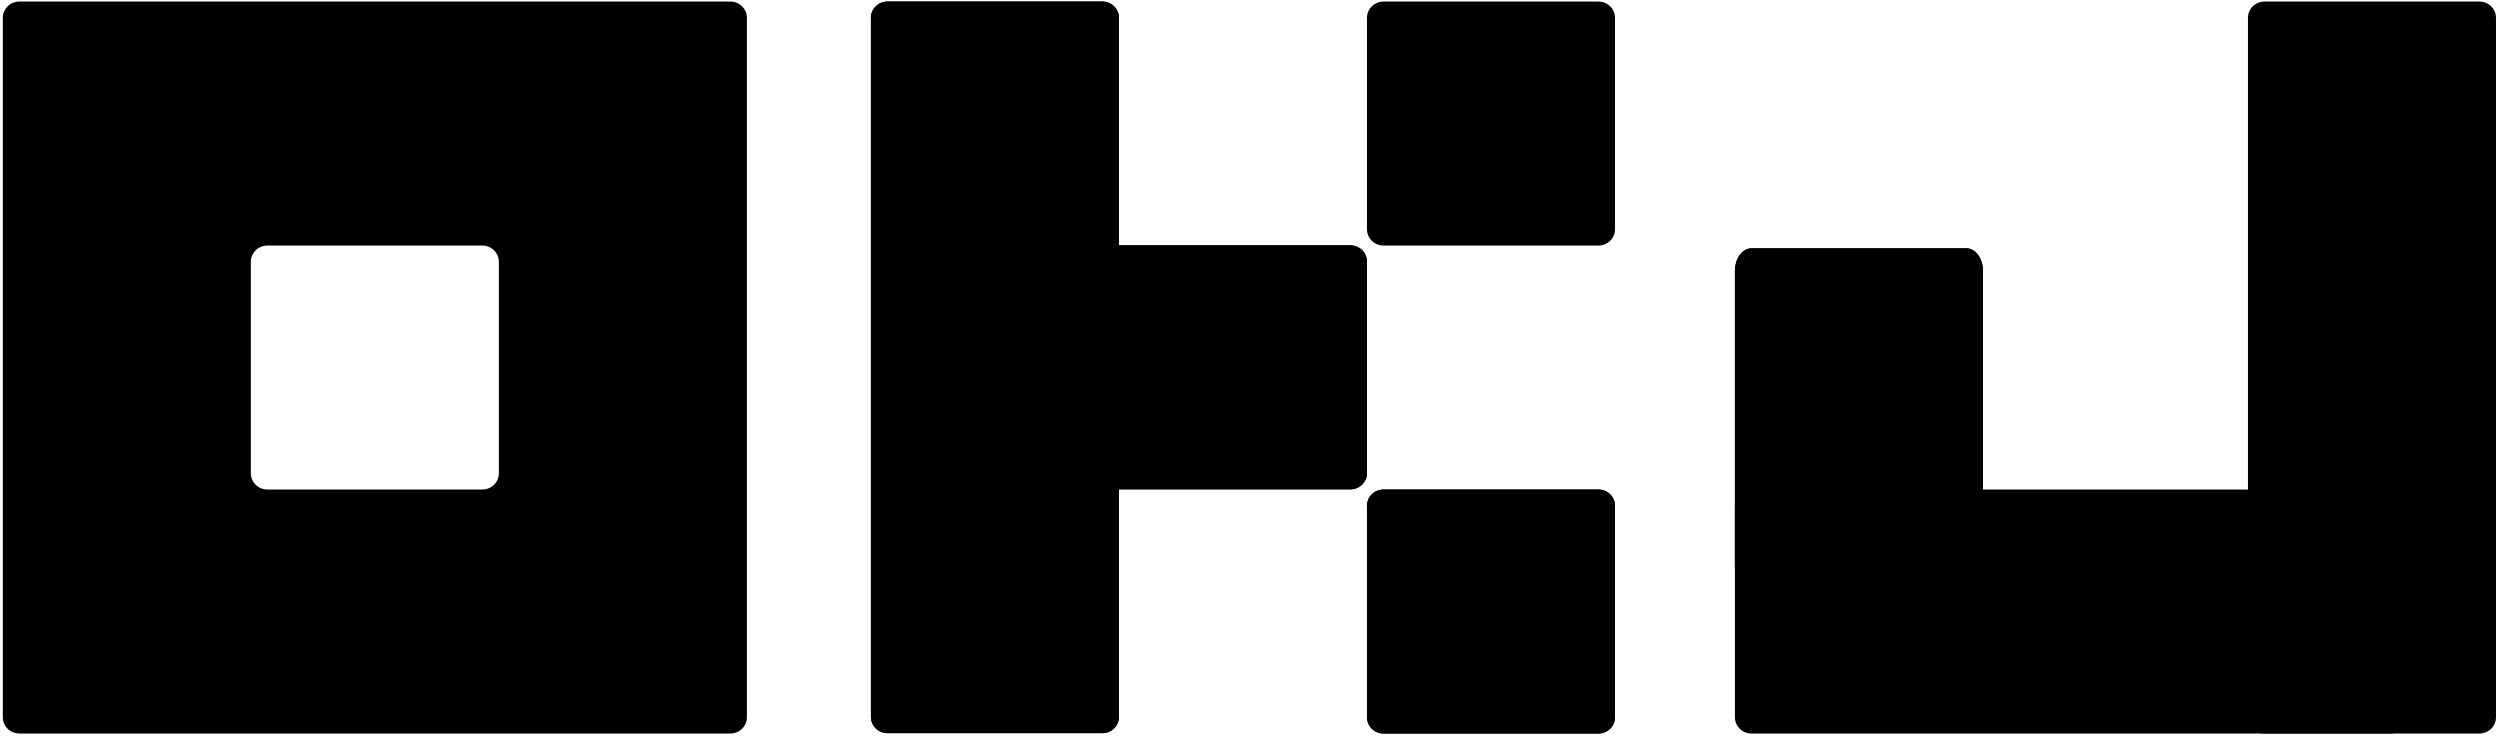 <svg width="444" height="131" viewBox="0 0 444 131" fill="none" xmlns="http://www.w3.org/2000/svg">
<path fill-rule="evenodd" clip-rule="evenodd" d="M129.713 0.274H3.436C2.658 0.274 1.911 0.579 1.36 1.121C0.809 1.662 0.5 2.397 0.5 3.163V127.384C0.5 128.15 0.809 128.884 1.36 129.426C1.911 129.968 2.658 130.272 3.436 130.272H129.713C130.492 130.272 131.239 129.968 131.79 129.426C132.341 128.884 132.65 128.15 132.65 127.384V3.163C132.65 2.397 132.341 1.662 131.79 1.121C131.239 0.579 130.492 0.274 129.713 0.274ZM88.6 84.051C88.6 84.817 88.29 85.552 87.74 86.094C87.189 86.635 86.442 86.94 85.663 86.94H47.486C46.708 86.94 45.961 86.635 45.41 86.094C44.859 85.552 44.55 84.817 44.55 84.051V46.496C44.55 45.73 44.859 44.995 45.41 44.453C45.961 43.911 46.708 43.607 47.486 43.607H85.663C86.442 43.607 87.189 43.911 87.74 44.453C88.29 44.995 88.6 45.73 88.6 46.496V84.051Z" fill="black"/>
<path d="M245.712 0.278H283.888C285.51 0.278 286.825 1.571 286.825 3.167V40.722C286.825 42.317 285.51 43.611 283.888 43.611H245.712C244.09 43.611 242.775 42.317 242.775 40.722V3.167C242.775 1.571 244.09 0.278 245.712 0.278Z" fill="black"/>
<path d="M283.888 86.941H245.712C244.09 86.941 242.775 88.234 242.775 89.83V127.385C242.775 128.98 244.09 130.274 245.712 130.274H283.888C285.51 130.274 286.825 128.98 286.825 127.385V89.83C286.825 88.234 285.51 86.941 283.888 86.941Z" fill="black"/>
<path d="M241.915 44.421C242.465 44.962 242.775 45.697 242.775 46.463V84.018C242.775 84.784 242.465 85.519 241.915 86.061C241.364 86.603 240.617 86.907 239.838 86.907H198.725V127.319C198.725 128.085 198.415 128.819 197.864 129.361C197.313 129.903 196.567 130.207 195.788 130.207H157.611C156.832 130.207 156.085 129.903 155.535 129.361C154.984 128.819 154.674 128.085 154.674 127.319V3.163C154.674 2.397 154.984 1.662 155.535 1.121C156.085 0.579 156.832 0.274 157.611 0.274H195.788C196.567 0.274 197.313 0.579 197.864 1.121C198.415 1.662 198.725 2.397 198.725 3.163V43.575H239.838C240.617 43.575 241.364 43.879 241.915 44.421Z" fill="black"/>
<path d="M283.888 86.941H245.712C244.09 86.941 242.775 88.234 242.775 89.83V127.385C242.775 128.98 244.09 130.274 245.712 130.274H283.888C285.51 130.274 286.825 128.98 286.825 127.385V89.83C286.825 88.234 285.51 86.941 283.888 86.941Z" fill="black"/>
<path d="M241.915 44.421C242.465 44.962 242.775 45.697 242.775 46.463V84.018C242.775 84.784 242.465 85.519 241.915 86.061C241.364 86.603 240.617 86.907 239.838 86.907H198.725V127.319C198.725 128.085 198.415 128.819 197.864 129.361C197.313 129.903 196.567 130.207 195.788 130.207H157.611C156.832 130.207 156.085 129.903 155.535 129.361C154.984 128.819 154.674 128.085 154.674 127.319V3.163C154.674 2.397 154.984 1.662 155.535 1.121C156.085 0.579 156.832 0.274 157.611 0.274H195.788C196.567 0.274 197.313 0.579 197.864 1.121C198.415 1.662 198.725 2.397 198.725 3.163V43.575H239.838C240.617 43.575 241.364 43.879 241.915 44.421Z" fill="black"/>
<path d="M349.236 44.102H311.06C309.438 44.102 308.123 45.906 308.123 48.132V100.53C308.123 102.756 309.438 104.561 311.06 104.561H349.236C350.858 104.561 352.173 102.756 352.173 100.53V48.132C352.173 45.906 350.858 44.102 349.236 44.102Z" fill="black"/>
<path d="M349.236 44.102H311.06C309.438 44.102 308.123 45.906 308.123 48.132V100.53C308.123 102.756 309.438 104.561 311.06 104.561H349.236C350.858 104.561 352.173 102.756 352.173 100.53V48.132C352.173 45.906 350.858 44.102 349.236 44.102Z" fill="black"/>
<path d="M440.35 0.278H402.174C400.552 0.278 399.237 1.571 399.237 3.167V112.944C399.237 114.54 400.552 115.833 402.174 115.833H440.35C441.972 115.833 443.287 114.54 443.287 112.944V3.167C443.287 1.571 441.972 0.278 440.35 0.278Z" fill="black"/>
<path d="M311.06 86.942H424.473C426.095 86.942 427.409 88.235 427.409 89.83V127.386C427.409 128.981 426.095 130.275 424.473 130.275H311.06C309.438 130.275 308.123 128.981 308.123 127.386V89.83C308.123 88.235 309.438 86.942 311.06 86.942Z" fill="black"/>
<path d="M440.35 86.942H402.174C400.552 86.942 399.237 88.235 399.237 89.83V127.386C399.237 128.981 400.552 130.275 402.174 130.275H440.35C441.972 130.275 443.287 128.981 443.287 127.386V89.83C443.287 88.235 441.972 86.942 440.35 86.942Z" fill="black"/>
</svg>
